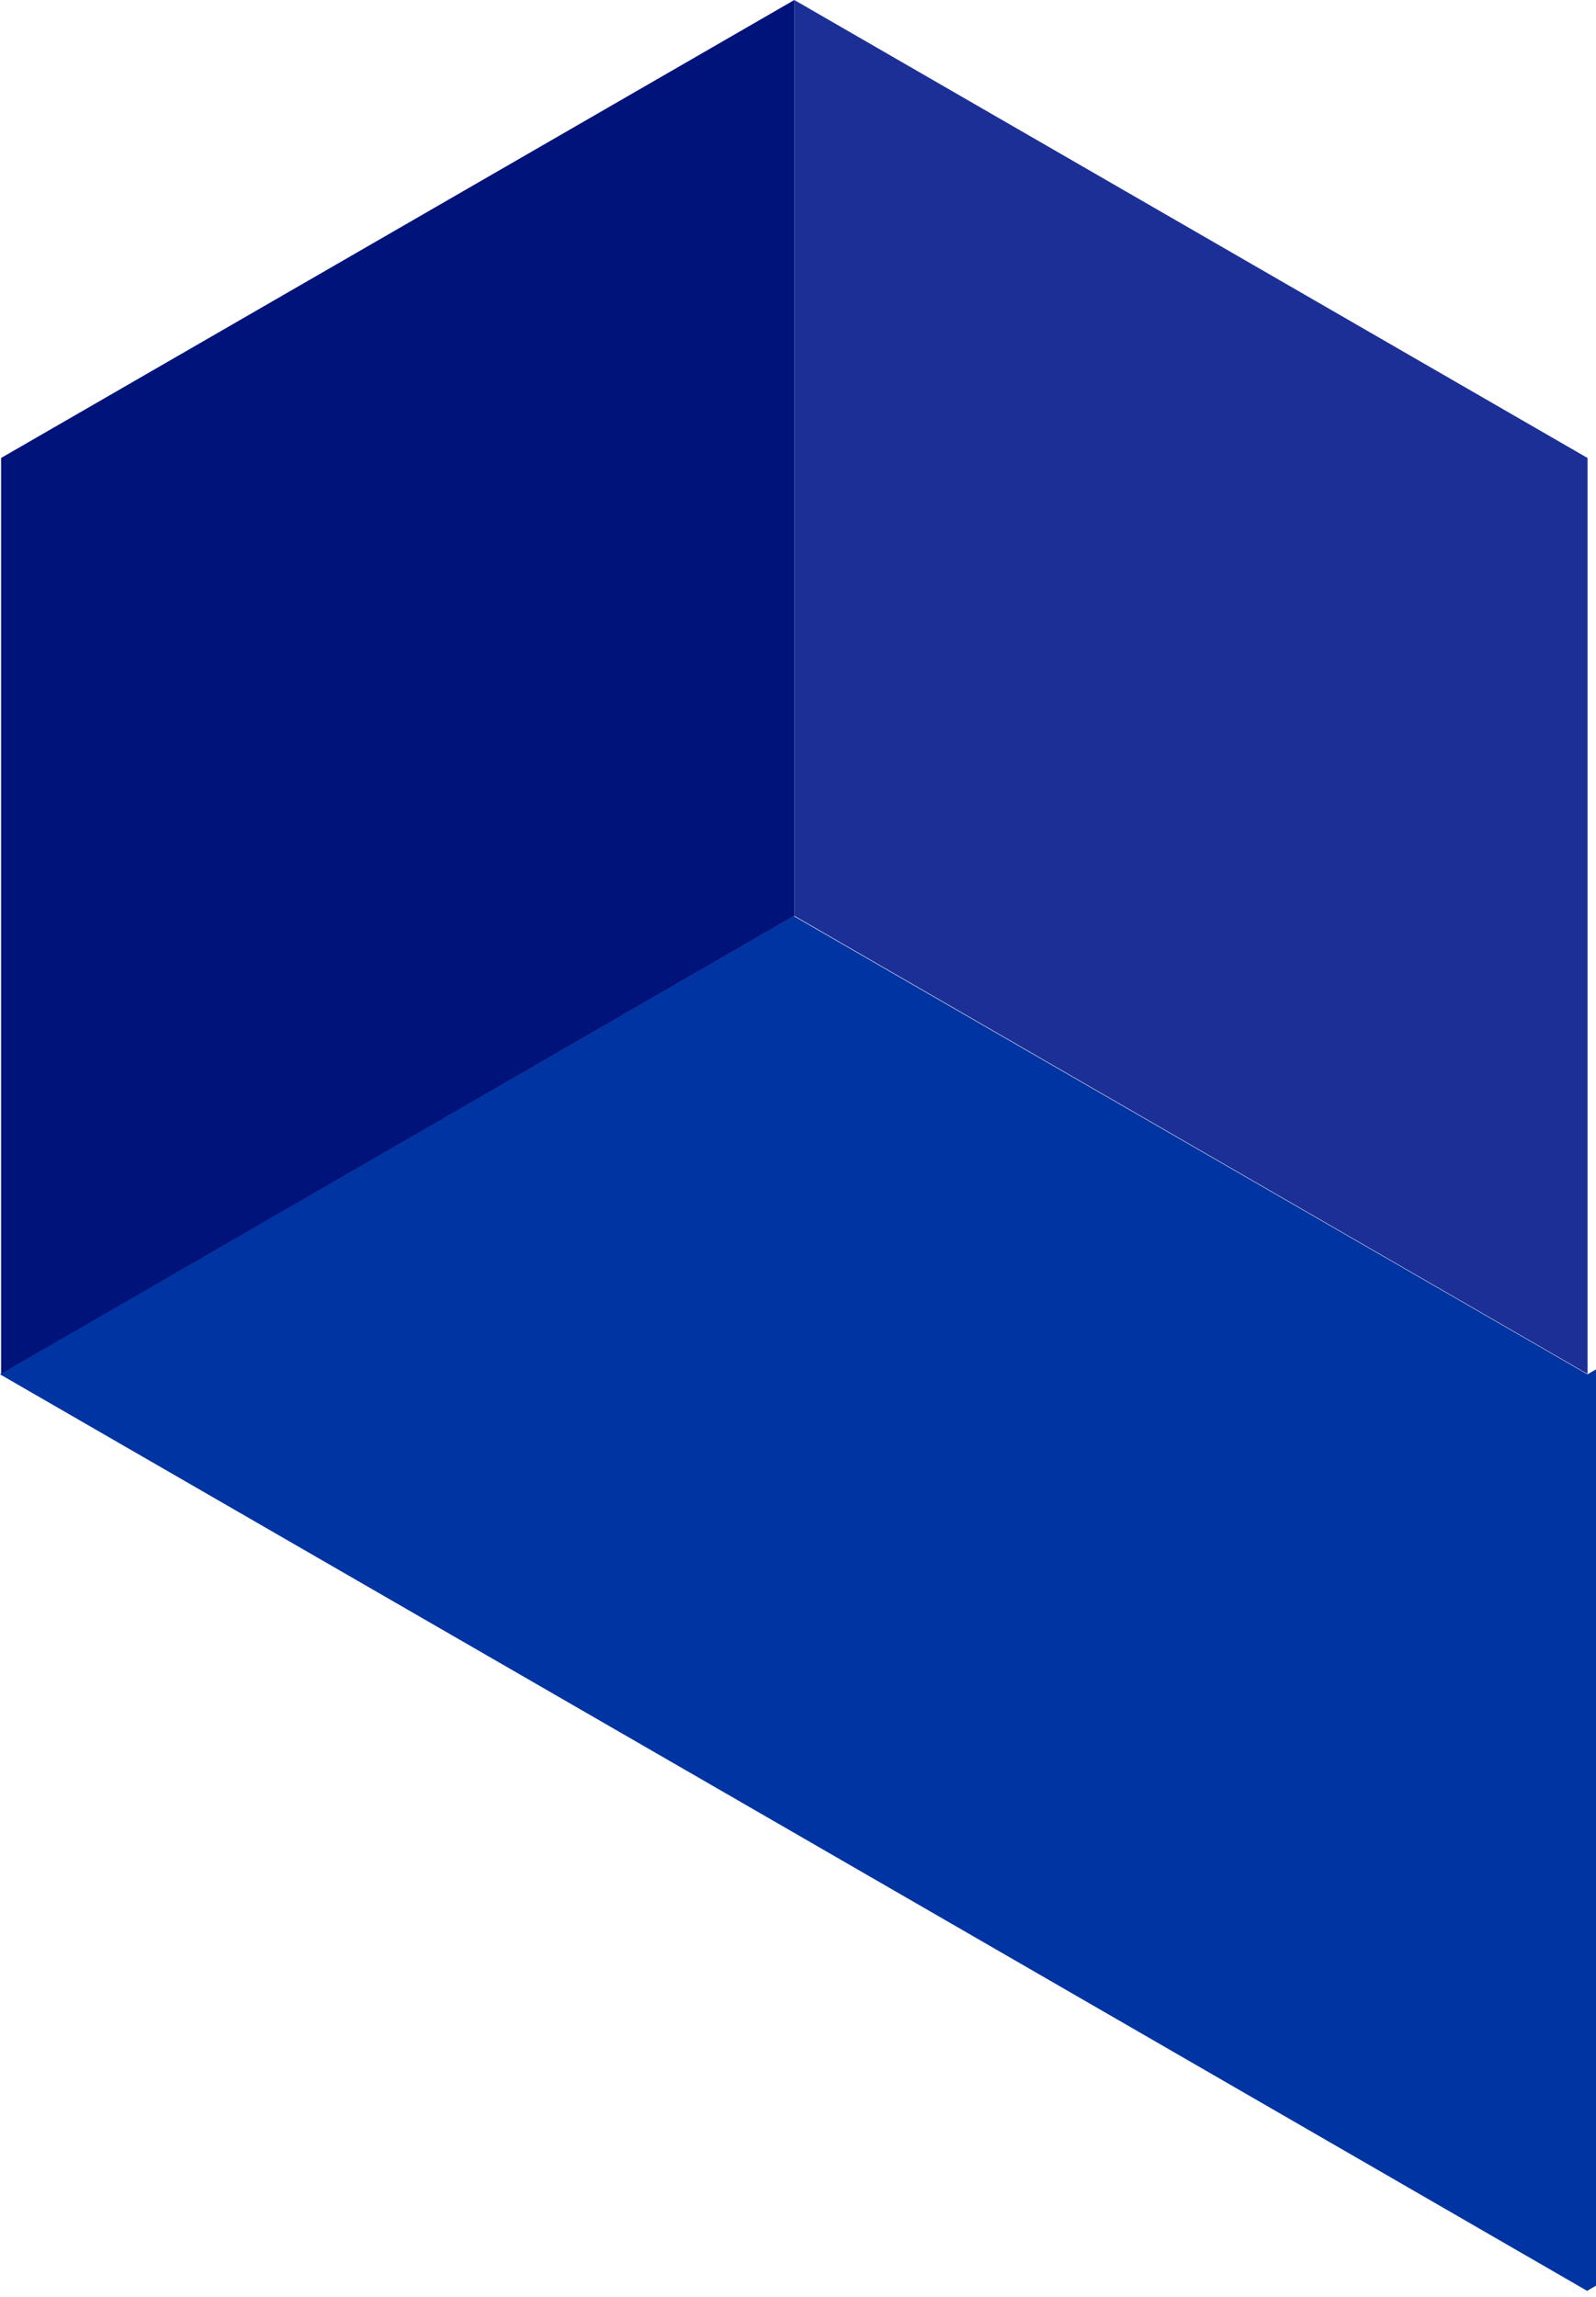 <svg xmlns="http://www.w3.org/2000/svg" xmlns:xlink="http://www.w3.org/1999/xlink" width="305" height="439" viewBox="0 0 305 439"><defs><clipPath id="clip-our-mission-right-dark-graphics"><rect width="305" height="439"></rect></clipPath></defs><g id="our-mission-right-dark-graphics" clip-path="url(#clip-our-mission-right-dark-graphics)"><rect width="305" height="439" fill="rgba(255,255,255,0)"></rect><g id="Group_2588" data-name="Group 2588"><path id="Path_203" data-name="Path 203" d="M151.7,0,303.361,87.562,455.019,0V175.12L303.361,262.678v.043h-.043l-151.661-87.6L0,87.562,151.658,0Z" transform="translate(0 175.069)" fill="#0034a2"></path><path id="Path_186" data-name="Path 186" d="M151.588,0V175.04h-.043L0,262.559V87.519Z" transform="translate(0.207 0)" fill="#00137a"></path><path id="Path_204" data-name="Path 204" d="M0,0V175.04H.043l151.545,87.518V87.519Z" transform="translate(151.795 0)" fill="#1c2f96"></path></g></g></svg>